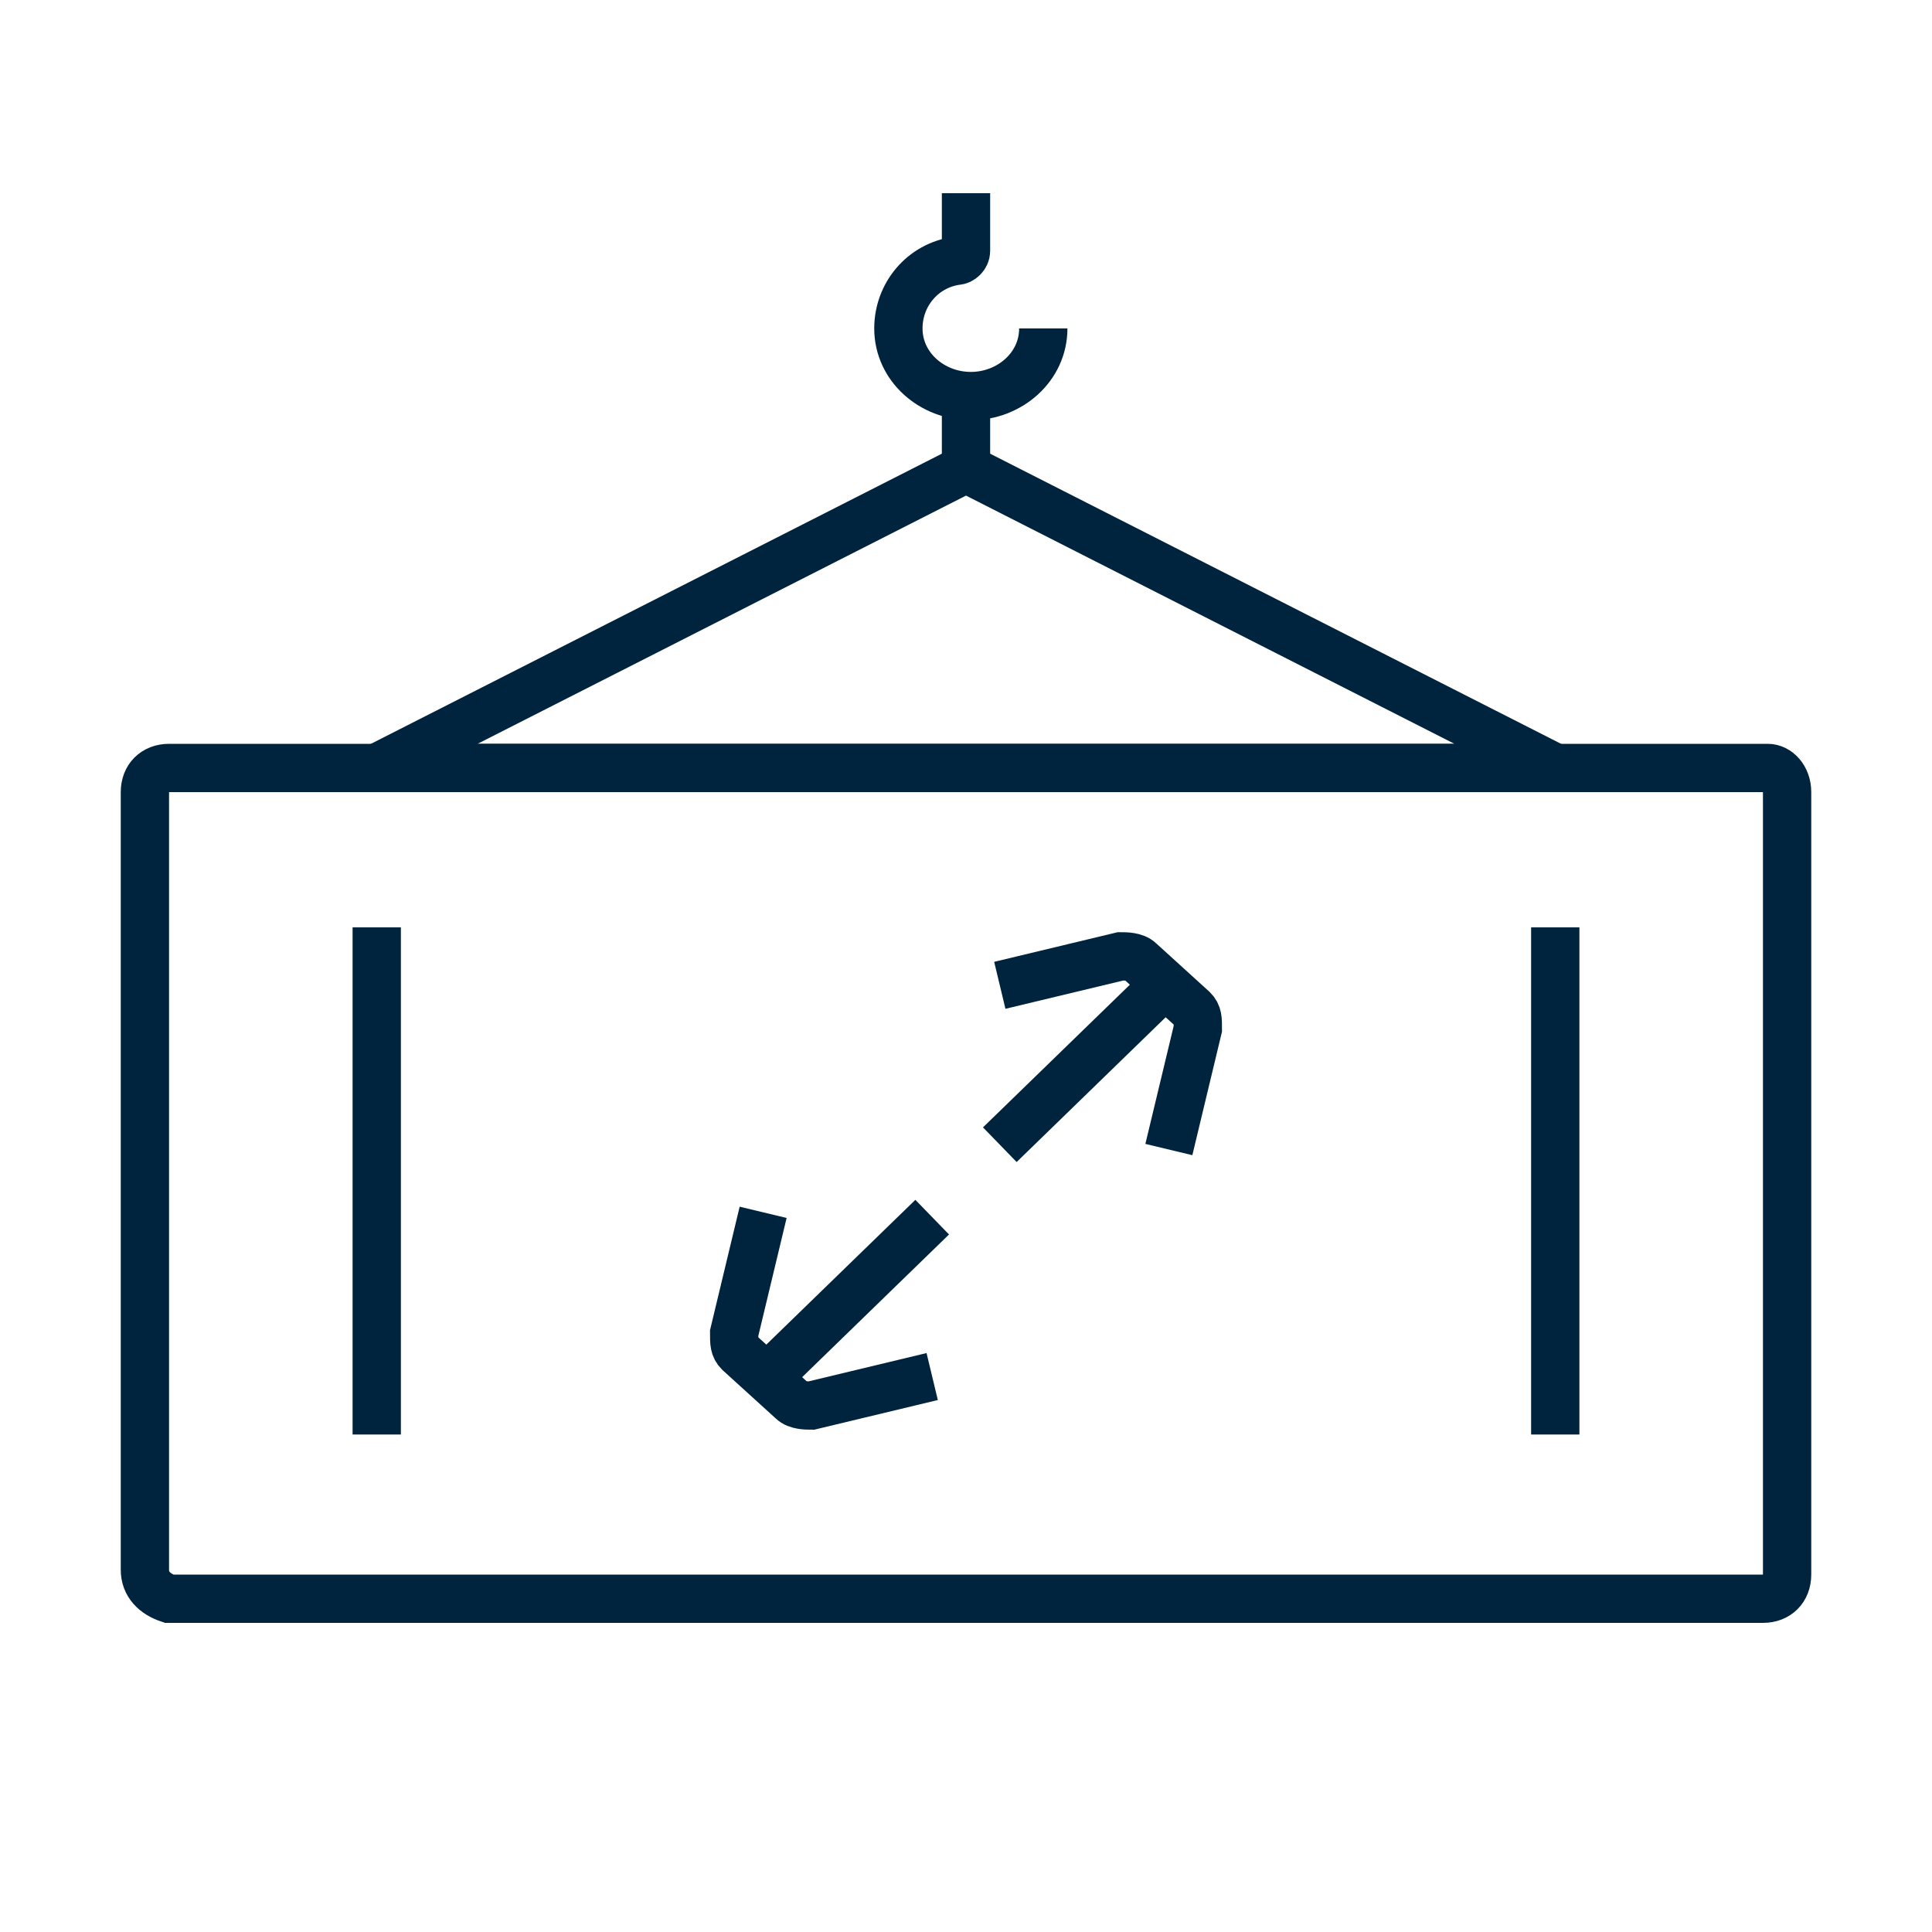 <?xml version="1.0" encoding="utf-8"?>
<!-- Generator: Adobe Illustrator 28.3.0, SVG Export Plug-In . SVG Version: 6.00 Build 0)  -->
<svg version="1.1" id="Layer_1" xmlns="http://www.w3.org/2000/svg" xmlns:xlink="http://www.w3.org/1999/xlink" x="0px" y="0px"
	 viewBox="0 0 40 40" style="enable-background:new 0 0 40 40;" xml:space="preserve">
<style type="text/css">
	.st0{fill:none;}
	.st1{fill:none;stroke:#00243D;stroke-miterlimit:10;}
</style>
<rect y="0" class="st0" width="40" height="40"/>
<path class="st1" d="M37,16.4v16.2c0,0.3-0.2,0.5-0.5,0.5H3.5C3.2,33,3,32.8,3,32.5V16.4c0-0.3,0.2-0.5,0.5-0.5h33.1
	C36.8,15.9,37,16.1,37,16.4z"/>
<path class="st1" d="M20,4v1.2c0,0.1-0.1,0.2-0.2,0.2c-0.7,0.1-1.2,0.7-1.2,1.4c0,0.8,0.7,1.4,1.5,1.4s1.5-0.6,1.5-1.4"/>
<path class="st1" d="M7.8,19.2v10.5"/>
<path class="st1" d="M32.2,19.2v10.5"/>
<path class="st1" d="M20.7,20.4l2.5-0.6c0.1,0,0.3,0,0.4,0.1l1.1,1c0.1,0.1,0.1,0.2,0.1,0.4l-0.6,2.5"/>
<path class="st1" d="M20.7,23.7l3.5-3.4"/>
<path class="st1" d="M19.3,28.5l-2.5,0.6c-0.1,0-0.3,0-0.4-0.1l-1.1-1c-0.1-0.1-0.1-0.2-0.1-0.4l0.6-2.5"/>
<path class="st1" d="M19.3,25.2l-3.5,3.4"/>
<path class="st1" d="M32.2,15.9H7.8L20,9.7L32.2,15.9z"/>
<path class="st1" d="M20,9.7V8.3"/>
</svg>
